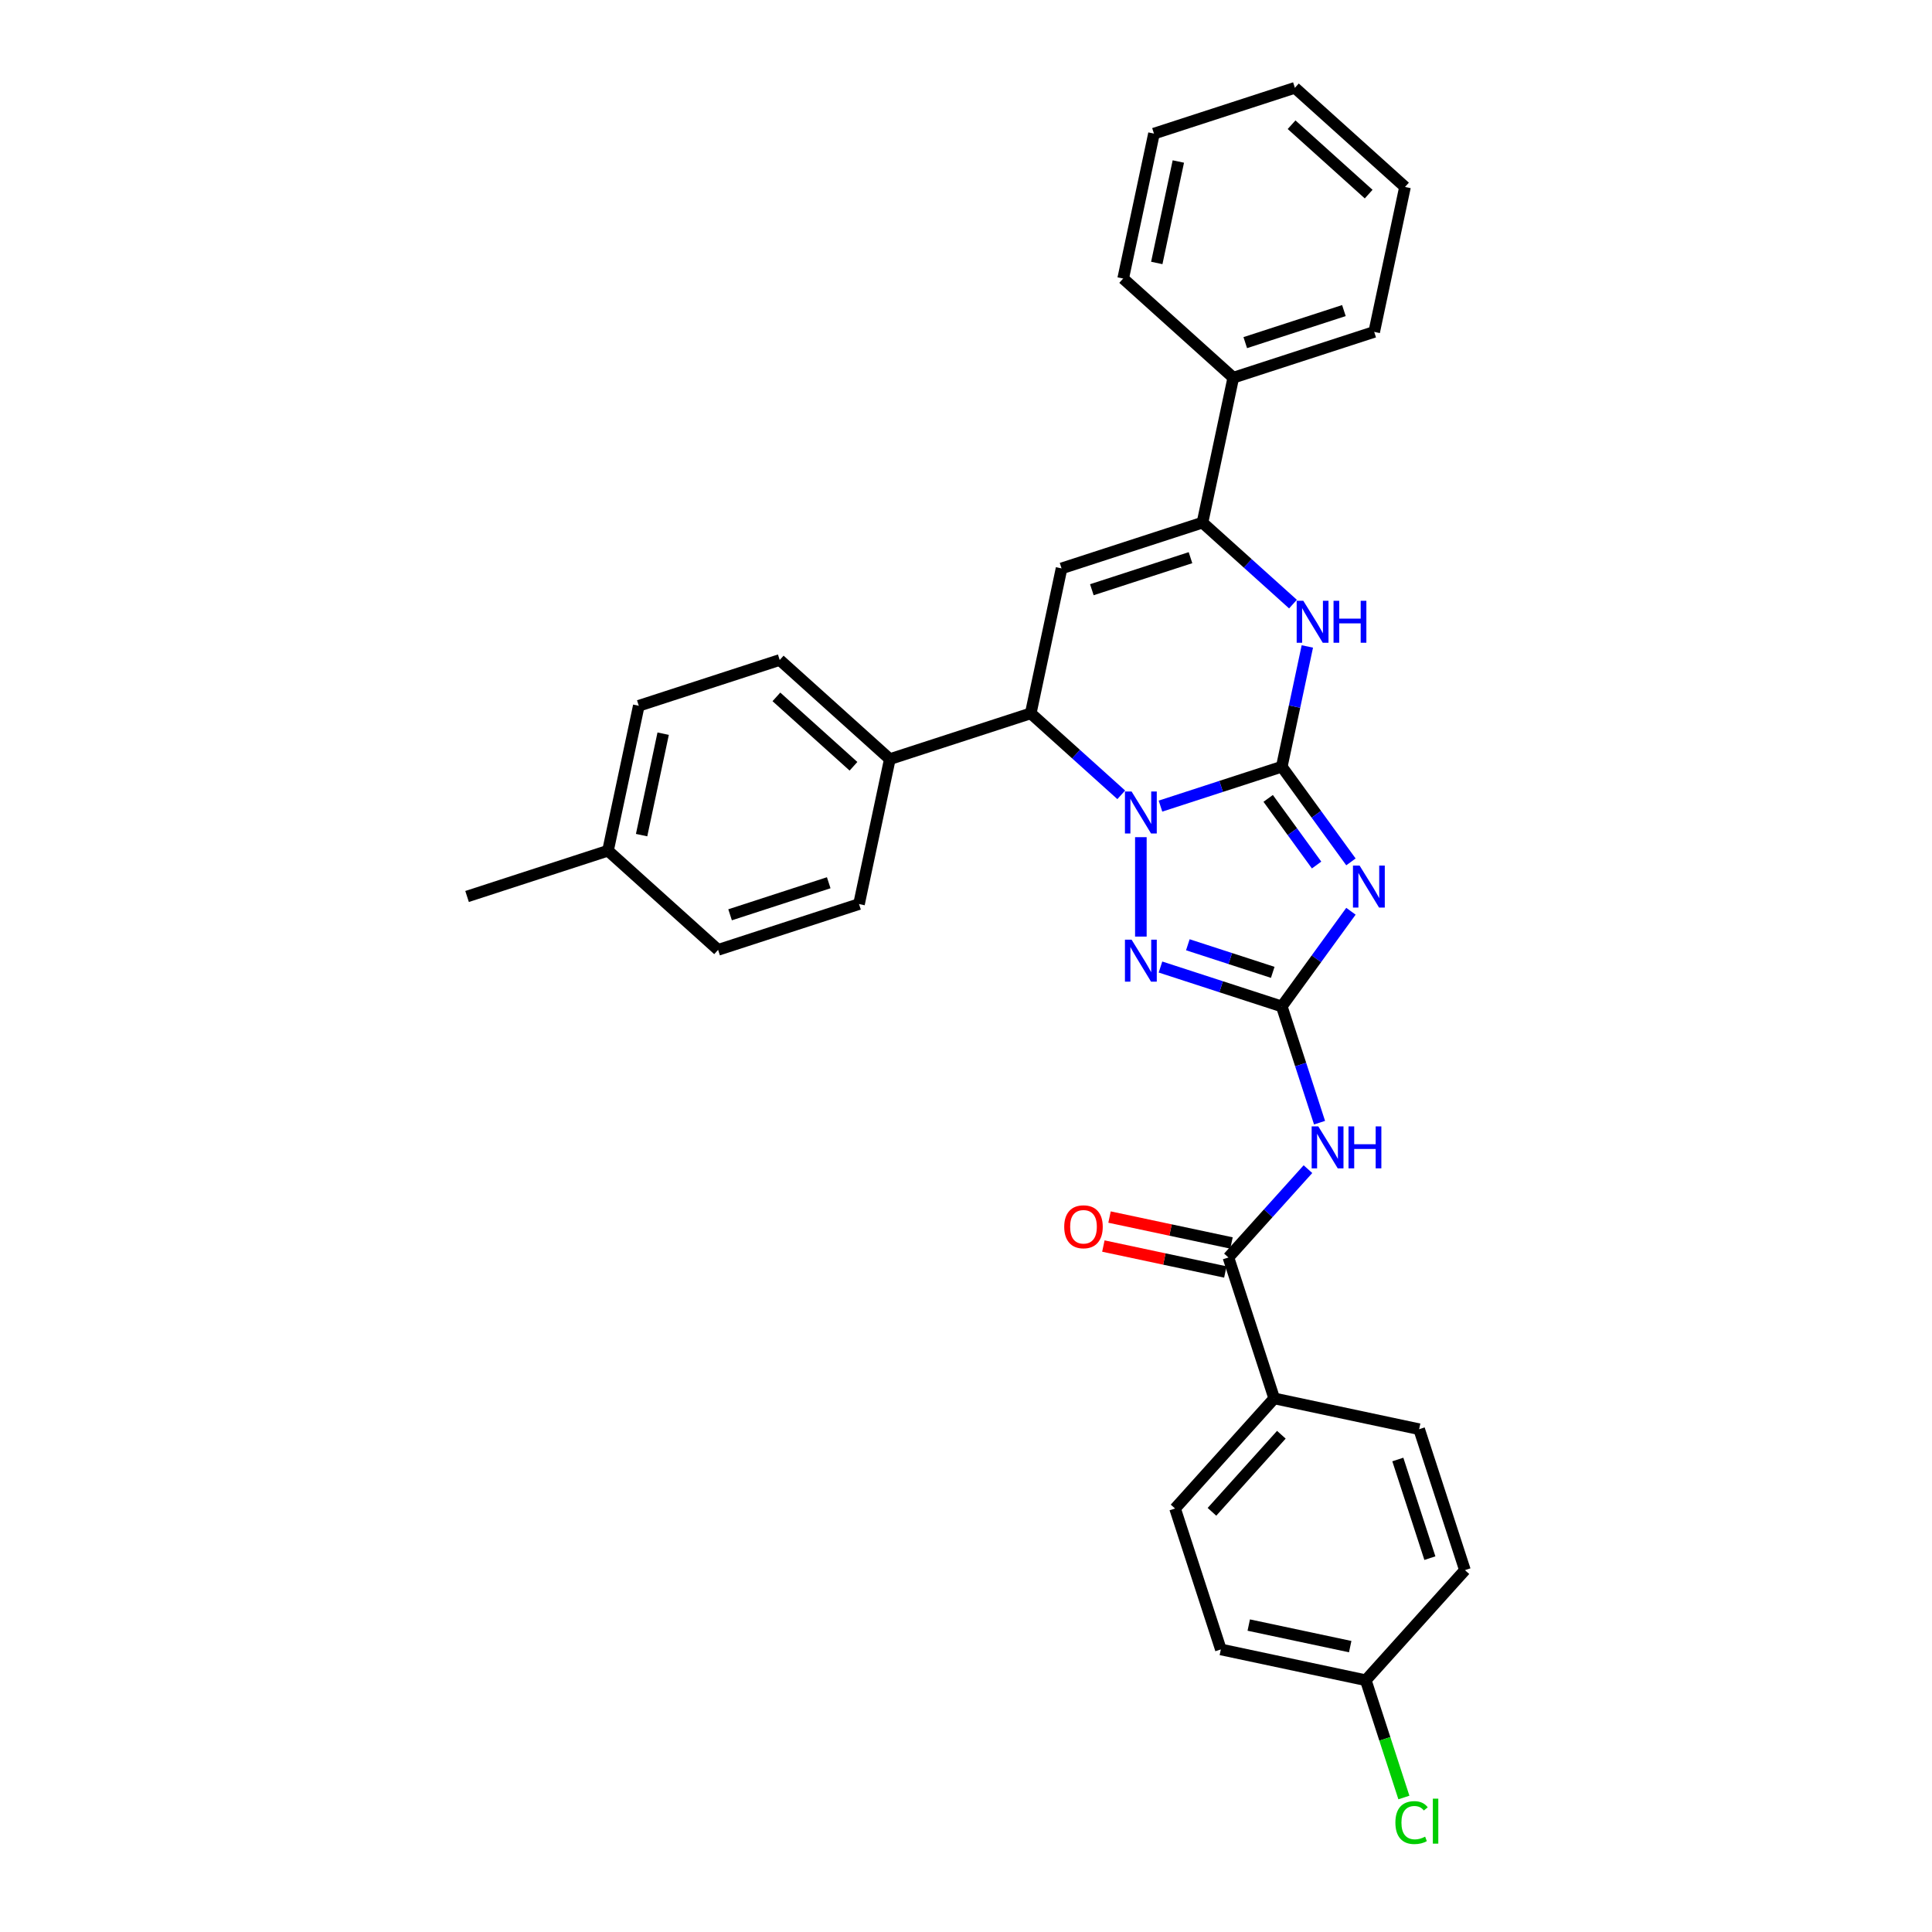 <?xml version='1.0' encoding='iso-8859-1'?>
<svg version='1.1' baseProfile='full'
              xmlns='http://www.w3.org/2000/svg'
                      xmlns:rdkit='http://www.rdkit.org/xml'
                      xmlns:xlink='http://www.w3.org/1999/xlink'
                  xml:space='preserve'
width='1000px' height='1000px' viewBox='0 0 1000 1000'>
<!-- END OF HEADER -->
<rect style='opacity:1.0;fill:#FFFFFF;stroke:none' width='1000' height='1000' x='0' y='0'> </rect>
<path class='bond-0' d='M 663.447,396.842 L 632.055,407.042' style='fill:none;fill-rule:evenodd;stroke:#000000;stroke-width:6px;stroke-linecap:butt;stroke-linejoin:miter;stroke-opacity:1' />
<path class='bond-0' d='M 632.055,407.042 L 600.662,417.242' style='fill:none;fill-rule:evenodd;stroke:#0000FF;stroke-width:6px;stroke-linecap:butt;stroke-linejoin:miter;stroke-opacity:1' />
<path class='bond-1' d='M 663.447,396.842 L 681.345,421.477' style='fill:none;fill-rule:evenodd;stroke:#000000;stroke-width:6px;stroke-linecap:butt;stroke-linejoin:miter;stroke-opacity:1' />
<path class='bond-1' d='M 681.345,421.477 L 699.243,446.111' style='fill:none;fill-rule:evenodd;stroke:#0000FF;stroke-width:6px;stroke-linecap:butt;stroke-linejoin:miter;stroke-opacity:1' />
<path class='bond-1' d='M 656.407,413.248 L 668.936,430.492' style='fill:none;fill-rule:evenodd;stroke:#000000;stroke-width:6px;stroke-linecap:butt;stroke-linejoin:miter;stroke-opacity:1' />
<path class='bond-1' d='M 668.936,430.492 L 681.465,447.737' style='fill:none;fill-rule:evenodd;stroke:#0000FF;stroke-width:6px;stroke-linecap:butt;stroke-linejoin:miter;stroke-opacity:1' />
<path class='bond-4' d='M 663.447,396.842 L 670.062,365.722' style='fill:none;fill-rule:evenodd;stroke:#000000;stroke-width:6px;stroke-linecap:butt;stroke-linejoin:miter;stroke-opacity:1' />
<path class='bond-4' d='M 670.062,365.722 L 676.677,334.602' style='fill:none;fill-rule:evenodd;stroke:#0000FF;stroke-width:6px;stroke-linecap:butt;stroke-linejoin:miter;stroke-opacity:1' />
<path class='bond-3' d='M 590.508,433.319 L 590.508,484.777' style='fill:none;fill-rule:evenodd;stroke:#0000FF;stroke-width:6px;stroke-linecap:butt;stroke-linejoin:miter;stroke-opacity:1' />
<path class='bond-7' d='M 580.353,411.399 L 556.933,390.311' style='fill:none;fill-rule:evenodd;stroke:#0000FF;stroke-width:6px;stroke-linecap:butt;stroke-linejoin:miter;stroke-opacity:1' />
<path class='bond-7' d='M 556.933,390.311 L 533.513,369.224' style='fill:none;fill-rule:evenodd;stroke:#000000;stroke-width:6px;stroke-linecap:butt;stroke-linejoin:miter;stroke-opacity:1' />
<path class='bond-2' d='M 699.243,471.665 L 681.345,496.3' style='fill:none;fill-rule:evenodd;stroke:#0000FF;stroke-width:6px;stroke-linecap:butt;stroke-linejoin:miter;stroke-opacity:1' />
<path class='bond-2' d='M 681.345,496.3 L 663.447,520.935' style='fill:none;fill-rule:evenodd;stroke:#000000;stroke-width:6px;stroke-linecap:butt;stroke-linejoin:miter;stroke-opacity:1' />
<path class='bond-8' d='M 663.447,520.935 L 673.221,551.016' style='fill:none;fill-rule:evenodd;stroke:#000000;stroke-width:6px;stroke-linecap:butt;stroke-linejoin:miter;stroke-opacity:1' />
<path class='bond-8' d='M 673.221,551.016 L 682.995,581.097' style='fill:none;fill-rule:evenodd;stroke:#0000FF;stroke-width:6px;stroke-linecap:butt;stroke-linejoin:miter;stroke-opacity:1' />
<path class='bond-32' d='M 663.447,520.935 L 632.055,510.734' style='fill:none;fill-rule:evenodd;stroke:#000000;stroke-width:6px;stroke-linecap:butt;stroke-linejoin:miter;stroke-opacity:1' />
<path class='bond-32' d='M 632.055,510.734 L 600.662,500.534' style='fill:none;fill-rule:evenodd;stroke:#0000FF;stroke-width:6px;stroke-linecap:butt;stroke-linejoin:miter;stroke-opacity:1' />
<path class='bond-32' d='M 658.769,503.287 L 636.794,496.146' style='fill:none;fill-rule:evenodd;stroke:#000000;stroke-width:6px;stroke-linecap:butt;stroke-linejoin:miter;stroke-opacity:1' />
<path class='bond-32' d='M 636.794,496.146 L 614.82,489.006' style='fill:none;fill-rule:evenodd;stroke:#0000FF;stroke-width:6px;stroke-linecap:butt;stroke-linejoin:miter;stroke-opacity:1' />
<path class='bond-6' d='M 669.239,312.682 L 645.819,291.594' style='fill:none;fill-rule:evenodd;stroke:#0000FF;stroke-width:6px;stroke-linecap:butt;stroke-linejoin:miter;stroke-opacity:1' />
<path class='bond-6' d='M 645.819,291.594 L 622.398,270.507' style='fill:none;fill-rule:evenodd;stroke:#000000;stroke-width:6px;stroke-linecap:butt;stroke-linejoin:miter;stroke-opacity:1' />
<path class='bond-5' d='M 549.459,294.206 L 622.398,270.507' style='fill:none;fill-rule:evenodd;stroke:#000000;stroke-width:6px;stroke-linecap:butt;stroke-linejoin:miter;stroke-opacity:1' />
<path class='bond-5' d='M 565.14,305.239 L 616.197,288.65' style='fill:none;fill-rule:evenodd;stroke:#000000;stroke-width:6px;stroke-linecap:butt;stroke-linejoin:miter;stroke-opacity:1' />
<path class='bond-31' d='M 549.459,294.206 L 533.513,369.224' style='fill:none;fill-rule:evenodd;stroke:#000000;stroke-width:6px;stroke-linecap:butt;stroke-linejoin:miter;stroke-opacity:1' />
<path class='bond-12' d='M 622.398,270.507 L 638.344,195.489' style='fill:none;fill-rule:evenodd;stroke:#000000;stroke-width:6px;stroke-linecap:butt;stroke-linejoin:miter;stroke-opacity:1' />
<path class='bond-10' d='M 533.513,369.224 L 460.574,392.923' style='fill:none;fill-rule:evenodd;stroke:#000000;stroke-width:6px;stroke-linecap:butt;stroke-linejoin:miter;stroke-opacity:1' />
<path class='bond-9' d='M 676.993,605.152 L 656.411,628.01' style='fill:none;fill-rule:evenodd;stroke:#0000FF;stroke-width:6px;stroke-linecap:butt;stroke-linejoin:miter;stroke-opacity:1' />
<path class='bond-9' d='M 656.411,628.01 L 635.829,650.868' style='fill:none;fill-rule:evenodd;stroke:#000000;stroke-width:6px;stroke-linecap:butt;stroke-linejoin:miter;stroke-opacity:1' />
<path class='bond-11' d='M 635.829,650.868 L 659.529,723.808' style='fill:none;fill-rule:evenodd;stroke:#000000;stroke-width:6px;stroke-linecap:butt;stroke-linejoin:miter;stroke-opacity:1' />
<path class='bond-13' d='M 637.424,643.367 L 605.859,636.657' style='fill:none;fill-rule:evenodd;stroke:#000000;stroke-width:6px;stroke-linecap:butt;stroke-linejoin:miter;stroke-opacity:1' />
<path class='bond-13' d='M 605.859,636.657 L 574.294,629.948' style='fill:none;fill-rule:evenodd;stroke:#FF0000;stroke-width:6px;stroke-linecap:butt;stroke-linejoin:miter;stroke-opacity:1' />
<path class='bond-13' d='M 634.234,658.37 L 602.669,651.661' style='fill:none;fill-rule:evenodd;stroke:#000000;stroke-width:6px;stroke-linecap:butt;stroke-linejoin:miter;stroke-opacity:1' />
<path class='bond-13' d='M 602.669,651.661 L 571.104,644.952' style='fill:none;fill-rule:evenodd;stroke:#FF0000;stroke-width:6px;stroke-linecap:butt;stroke-linejoin:miter;stroke-opacity:1' />
<path class='bond-14' d='M 460.574,392.923 L 403.579,341.605' style='fill:none;fill-rule:evenodd;stroke:#000000;stroke-width:6px;stroke-linecap:butt;stroke-linejoin:miter;stroke-opacity:1' />
<path class='bond-14' d='M 441.761,396.624 L 401.865,360.702' style='fill:none;fill-rule:evenodd;stroke:#000000;stroke-width:6px;stroke-linecap:butt;stroke-linejoin:miter;stroke-opacity:1' />
<path class='bond-15' d='M 460.574,392.923 L 444.628,467.941' style='fill:none;fill-rule:evenodd;stroke:#000000;stroke-width:6px;stroke-linecap:butt;stroke-linejoin:miter;stroke-opacity:1' />
<path class='bond-16' d='M 659.529,723.808 L 608.211,780.802' style='fill:none;fill-rule:evenodd;stroke:#000000;stroke-width:6px;stroke-linecap:butt;stroke-linejoin:miter;stroke-opacity:1' />
<path class='bond-16' d='M 663.23,742.621 L 627.307,782.517' style='fill:none;fill-rule:evenodd;stroke:#000000;stroke-width:6px;stroke-linecap:butt;stroke-linejoin:miter;stroke-opacity:1' />
<path class='bond-17' d='M 659.529,723.808 L 734.546,739.754' style='fill:none;fill-rule:evenodd;stroke:#000000;stroke-width:6px;stroke-linecap:butt;stroke-linejoin:miter;stroke-opacity:1' />
<path class='bond-25' d='M 638.344,195.489 L 711.284,171.79' style='fill:none;fill-rule:evenodd;stroke:#000000;stroke-width:6px;stroke-linecap:butt;stroke-linejoin:miter;stroke-opacity:1' />
<path class='bond-25' d='M 644.545,177.346 L 695.603,160.757' style='fill:none;fill-rule:evenodd;stroke:#000000;stroke-width:6px;stroke-linecap:butt;stroke-linejoin:miter;stroke-opacity:1' />
<path class='bond-26' d='M 638.344,195.489 L 581.35,144.172' style='fill:none;fill-rule:evenodd;stroke:#000000;stroke-width:6px;stroke-linecap:butt;stroke-linejoin:miter;stroke-opacity:1' />
<path class='bond-22' d='M 403.579,341.605 L 330.64,365.305' style='fill:none;fill-rule:evenodd;stroke:#000000;stroke-width:6px;stroke-linecap:butt;stroke-linejoin:miter;stroke-opacity:1' />
<path class='bond-21' d='M 444.628,467.941 L 371.688,491.64' style='fill:none;fill-rule:evenodd;stroke:#000000;stroke-width:6px;stroke-linecap:butt;stroke-linejoin:miter;stroke-opacity:1' />
<path class='bond-21' d='M 428.947,456.908 L 377.89,473.497' style='fill:none;fill-rule:evenodd;stroke:#000000;stroke-width:6px;stroke-linecap:butt;stroke-linejoin:miter;stroke-opacity:1' />
<path class='bond-20' d='M 608.211,780.802 L 631.91,853.742' style='fill:none;fill-rule:evenodd;stroke:#000000;stroke-width:6px;stroke-linecap:butt;stroke-linejoin:miter;stroke-opacity:1' />
<path class='bond-19' d='M 734.546,739.754 L 758.245,812.693' style='fill:none;fill-rule:evenodd;stroke:#000000;stroke-width:6px;stroke-linecap:butt;stroke-linejoin:miter;stroke-opacity:1' />
<path class='bond-19' d='M 723.513,755.434 L 740.103,806.492' style='fill:none;fill-rule:evenodd;stroke:#000000;stroke-width:6px;stroke-linecap:butt;stroke-linejoin:miter;stroke-opacity:1' />
<path class='bond-18' d='M 706.928,869.688 L 758.245,812.693' style='fill:none;fill-rule:evenodd;stroke:#000000;stroke-width:6px;stroke-linecap:butt;stroke-linejoin:miter;stroke-opacity:1' />
<path class='bond-24' d='M 706.928,869.688 L 716.789,900.037' style='fill:none;fill-rule:evenodd;stroke:#000000;stroke-width:6px;stroke-linecap:butt;stroke-linejoin:miter;stroke-opacity:1' />
<path class='bond-24' d='M 716.789,900.037 L 726.65,930.387' style='fill:none;fill-rule:evenodd;stroke:#00CC00;stroke-width:6px;stroke-linecap:butt;stroke-linejoin:miter;stroke-opacity:1' />
<path class='bond-35' d='M 706.928,869.688 L 631.91,853.742' style='fill:none;fill-rule:evenodd;stroke:#000000;stroke-width:6px;stroke-linecap:butt;stroke-linejoin:miter;stroke-opacity:1' />
<path class='bond-35' d='M 698.864,852.292 L 646.352,841.13' style='fill:none;fill-rule:evenodd;stroke:#000000;stroke-width:6px;stroke-linecap:butt;stroke-linejoin:miter;stroke-opacity:1' />
<path class='bond-23' d='M 371.688,491.64 L 314.694,440.322' style='fill:none;fill-rule:evenodd;stroke:#000000;stroke-width:6px;stroke-linecap:butt;stroke-linejoin:miter;stroke-opacity:1' />
<path class='bond-34' d='M 330.64,365.305 L 314.694,440.322' style='fill:none;fill-rule:evenodd;stroke:#000000;stroke-width:6px;stroke-linecap:butt;stroke-linejoin:miter;stroke-opacity:1' />
<path class='bond-34' d='M 343.251,379.747 L 332.09,432.259' style='fill:none;fill-rule:evenodd;stroke:#000000;stroke-width:6px;stroke-linecap:butt;stroke-linejoin:miter;stroke-opacity:1' />
<path class='bond-27' d='M 314.694,440.322 L 241.755,464.022' style='fill:none;fill-rule:evenodd;stroke:#000000;stroke-width:6px;stroke-linecap:butt;stroke-linejoin:miter;stroke-opacity:1' />
<path class='bond-28' d='M 711.284,171.79 L 727.229,96.772' style='fill:none;fill-rule:evenodd;stroke:#000000;stroke-width:6px;stroke-linecap:butt;stroke-linejoin:miter;stroke-opacity:1' />
<path class='bond-29' d='M 581.35,144.172 L 597.295,69.154' style='fill:none;fill-rule:evenodd;stroke:#000000;stroke-width:6px;stroke-linecap:butt;stroke-linejoin:miter;stroke-opacity:1' />
<path class='bond-29' d='M 598.745,136.108 L 609.907,83.596' style='fill:none;fill-rule:evenodd;stroke:#000000;stroke-width:6px;stroke-linecap:butt;stroke-linejoin:miter;stroke-opacity:1' />
<path class='bond-33' d='M 727.229,96.772 L 670.235,45.455' style='fill:none;fill-rule:evenodd;stroke:#000000;stroke-width:6px;stroke-linecap:butt;stroke-linejoin:miter;stroke-opacity:1' />
<path class='bond-33' d='M 708.416,100.474 L 668.52,64.551' style='fill:none;fill-rule:evenodd;stroke:#000000;stroke-width:6px;stroke-linecap:butt;stroke-linejoin:miter;stroke-opacity:1' />
<path class='bond-30' d='M 597.295,69.154 L 670.235,45.455' style='fill:none;fill-rule:evenodd;stroke:#000000;stroke-width:6px;stroke-linecap:butt;stroke-linejoin:miter;stroke-opacity:1' />
<path  class='atom-1' d='M 585.707 409.682
L 592.824 421.186
Q 593.529 422.321, 594.664 424.376
Q 595.799 426.432, 595.861 426.554
L 595.861 409.682
L 598.744 409.682
L 598.744 431.401
L 595.769 431.401
L 588.13 418.824
Q 587.24 417.351, 586.289 415.664
Q 585.369 413.977, 585.093 413.455
L 585.093 431.401
L 582.271 431.401
L 582.271 409.682
L 585.707 409.682
' fill='#0000FF'/>
<path  class='atom-2' d='M 703.726 448.029
L 710.843 459.533
Q 711.548 460.668, 712.683 462.723
Q 713.818 464.778, 713.88 464.901
L 713.88 448.029
L 716.763 448.029
L 716.763 469.748
L 713.788 469.748
L 706.149 457.17
Q 705.259 455.698, 704.308 454.011
Q 703.388 452.323, 703.112 451.802
L 703.112 469.748
L 700.29 469.748
L 700.29 448.029
L 703.726 448.029
' fill='#0000FF'/>
<path  class='atom-4' d='M 585.707 486.375
L 592.824 497.879
Q 593.529 499.014, 594.664 501.07
Q 595.799 503.125, 595.861 503.248
L 595.861 486.375
L 598.744 486.375
L 598.744 508.095
L 595.769 508.095
L 588.13 495.517
Q 587.24 494.045, 586.289 492.357
Q 585.369 490.67, 585.093 490.148
L 585.093 508.095
L 582.271 508.095
L 582.271 486.375
L 585.707 486.375
' fill='#0000FF'/>
<path  class='atom-5' d='M 674.592 310.965
L 681.709 322.469
Q 682.414 323.604, 683.55 325.659
Q 684.685 327.715, 684.746 327.837
L 684.746 310.965
L 687.63 310.965
L 687.63 332.684
L 684.654 332.684
L 677.015 320.107
Q 676.126 318.634, 675.175 316.947
Q 674.254 315.26, 673.978 314.738
L 673.978 332.684
L 671.156 332.684
L 671.156 310.965
L 674.592 310.965
' fill='#0000FF'/>
<path  class='atom-5' d='M 690.237 310.965
L 693.182 310.965
L 693.182 320.199
L 704.287 320.199
L 704.287 310.965
L 707.232 310.965
L 707.232 332.684
L 704.287 332.684
L 704.287 322.653
L 693.182 322.653
L 693.182 332.684
L 690.237 332.684
L 690.237 310.965
' fill='#0000FF'/>
<path  class='atom-9' d='M 682.346 583.014
L 689.463 594.518
Q 690.169 595.654, 691.304 597.709
Q 692.439 599.764, 692.5 599.887
L 692.5 583.014
L 695.384 583.014
L 695.384 604.734
L 692.408 604.734
L 684.769 592.156
Q 683.88 590.684, 682.929 588.997
Q 682.008 587.309, 681.732 586.788
L 681.732 604.734
L 678.91 604.734
L 678.91 583.014
L 682.346 583.014
' fill='#0000FF'/>
<path  class='atom-9' d='M 697.991 583.014
L 700.936 583.014
L 700.936 592.248
L 712.042 592.248
L 712.042 583.014
L 714.987 583.014
L 714.987 604.734
L 712.042 604.734
L 712.042 594.703
L 700.936 594.703
L 700.936 604.734
L 697.991 604.734
L 697.991 583.014
' fill='#0000FF'/>
<path  class='atom-14' d='M 550.841 634.984
Q 550.841 629.769, 553.418 626.855
Q 555.995 623.941, 560.812 623.941
Q 565.628 623.941, 568.205 626.855
Q 570.782 629.769, 570.782 634.984
Q 570.782 640.261, 568.174 643.267
Q 565.567 646.243, 560.812 646.243
Q 556.026 646.243, 553.418 643.267
Q 550.841 640.292, 550.841 634.984
M 560.812 643.789
Q 564.125 643.789, 565.904 641.58
Q 567.714 639.341, 567.714 634.984
Q 567.714 630.72, 565.904 628.573
Q 564.125 626.395, 560.812 626.395
Q 557.498 626.395, 555.688 628.542
Q 553.909 630.69, 553.909 634.984
Q 553.909 639.371, 555.688 641.58
Q 557.498 643.789, 560.812 643.789
' fill='#FF0000'/>
<path  class='atom-25' d='M 722.252 943.379
Q 722.252 937.98, 724.768 935.157
Q 727.314 932.304, 732.13 932.304
Q 736.609 932.304, 739.002 935.464
L 736.977 937.121
Q 735.229 934.82, 732.13 934.82
Q 728.848 934.82, 727.099 937.029
Q 725.381 939.207, 725.381 943.379
Q 725.381 947.674, 727.161 949.882
Q 728.971 952.091, 732.468 952.091
Q 734.861 952.091, 737.652 950.649
L 738.511 952.95
Q 737.376 953.686, 735.658 954.116
Q 733.94 954.545, 732.038 954.545
Q 727.314 954.545, 724.768 951.662
Q 722.252 948.778, 722.252 943.379
' fill='#00CC00'/>
<path  class='atom-25' d='M 741.64 930.985
L 744.463 930.985
L 744.463 954.269
L 741.64 954.269
L 741.64 930.985
' fill='#00CC00'/>
</svg>
